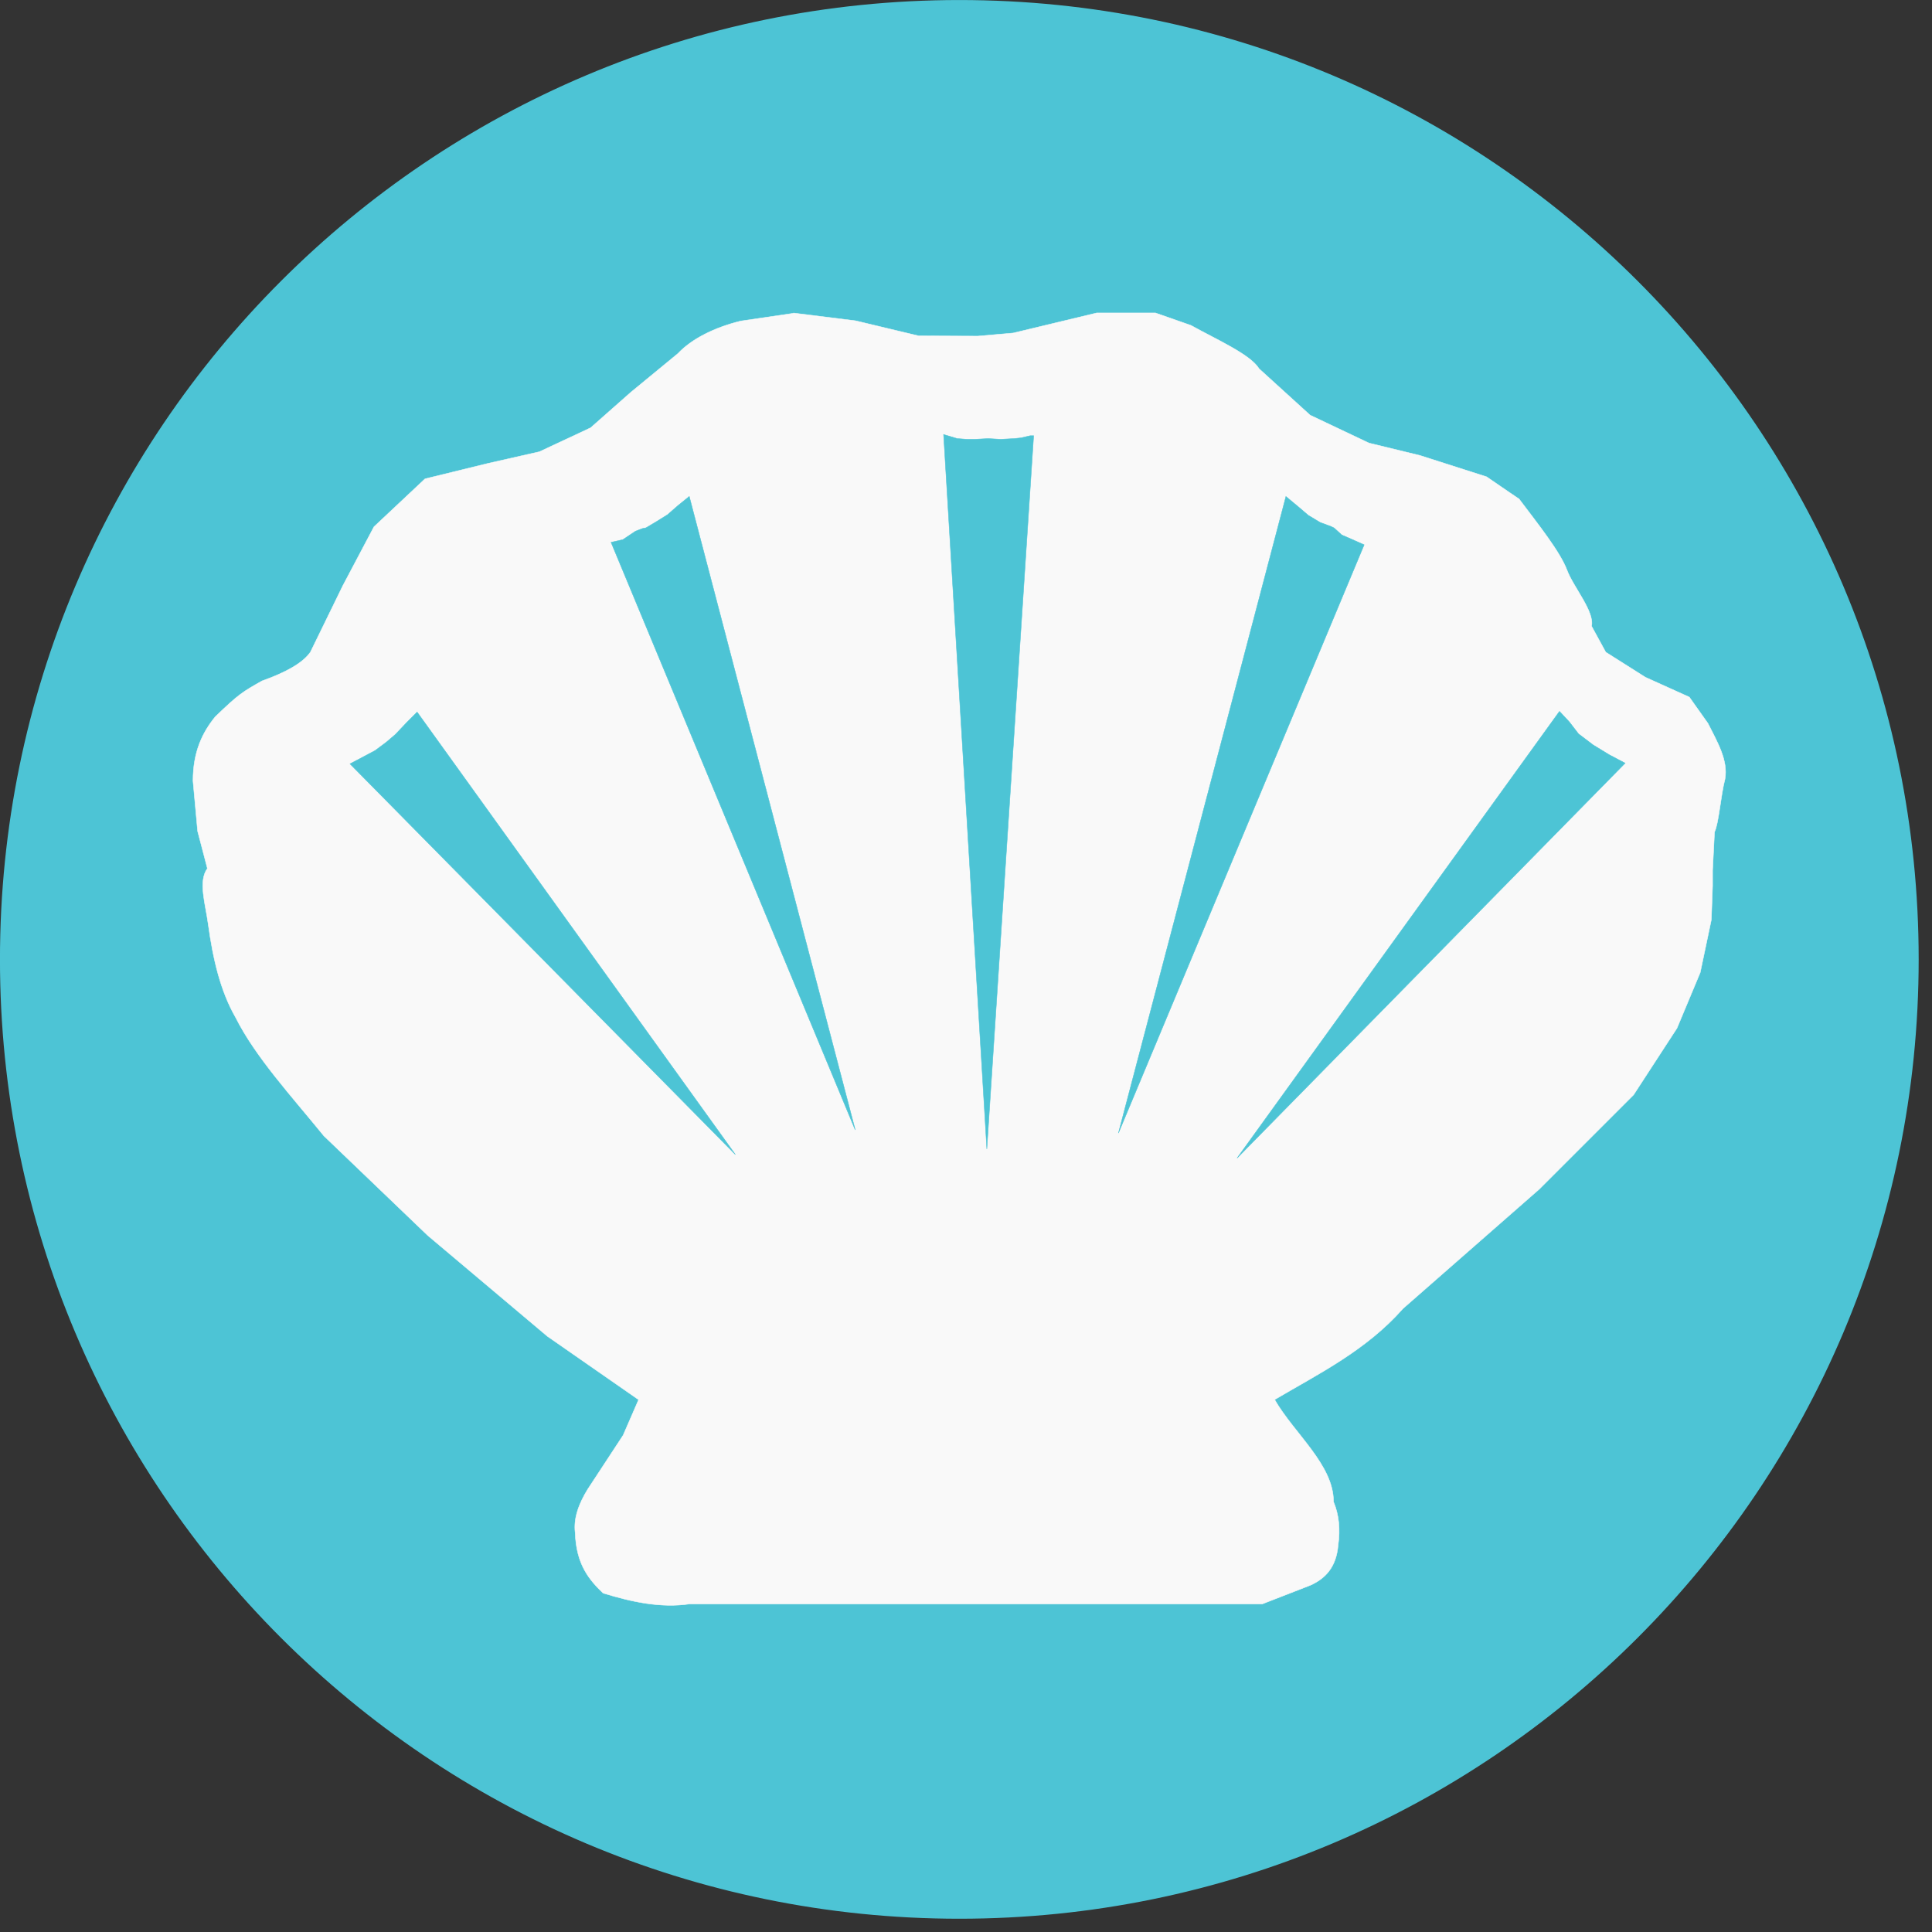 <svg xmlns="http://www.w3.org/2000/svg" xmlns:xlink="http://www.w3.org/1999/xlink" preserveAspectRatio="xMidYMid meet" viewBox="23.064 53.117 217.577 217.577" width="213.08" height="213.08" xmlns:v="https://vecta.io/nano"><rect x="23.064" y="53.117" width="217.577" height="217.577" fill="#333333" stroke="none"/><style><![CDATA[.B{fill-opacity:0}.C{fill:#4dc4d5}.D{stroke:#4dc4d5}.E{stroke-width:.05}]]></style><defs><path d="M131.1 267.7c-58.84 0-106.54-47.7-106.54-106.53S72.26 54.62 131.1 54.62s106.54 47.7 106.54 106.54S189.94 267.7 131.1 267.7z" id="A"/><path d="M112.4 88.4l-5.92.87c-3 .74-5.54 2.03-7.07 3.66l-5.3 4.36-4.53 4-5.77 2.7-5.74 1.3-7.14 1.75-5.75 5.4-3.5 6.62-3.66 7.5c-.87 1.24-2.8 2.3-5.45 3.24-2.15 1.22-2.58 1.44-5.27 4.04-1.45 1.78-2.5 3.96-2.5 7.22l.52 5.66 1.1 4.2c-1.07 1.45-.2 4.05.1 6.33.53 3.85 1.37 7.48 3.08 10.45 2.23 4.45 6.33 8.9 9.94 13.34l11.68 11.2L84.7 203.6l10.28 7.15-1.74 4-4 6.1c-1 1.63-1.6 3.26-1.4 4.88.12 3.57 1.56 5.28 3.14 6.8 3.25 1 6.5 1.7 9.76 1.22h64.48l5.4-2.1c1.68-.75 2.93-2.02 3.14-4.53.25-1.77.1-3.4-.52-4.88.02-4.15-4.42-7.67-6.63-11.5 5.03-2.96 10.3-5.55 14.45-10.25l15.35-13.45 10.63-10.63 4.88-7.5 2.62-6.27 1.25-5.94.14-3.82v-1.74l.22-4.33c.47-.93.7-4.15 1.18-5.96.37-2.1-.87-4.18-1.92-6.27l-2.1-2.96-4.94-2.23-4.47-2.83-1.6-2.93c.35-1.65-2.04-4.38-2.76-6.3-.77-2.06-3.2-5.1-5.4-8.02-.25-.16-1.47-1-3.66-2.5l-7.5-2.4-5.75-1.4-6.62-3.14-5.75-5.23c-1-1.62-4.74-3.25-7.67-4.88l-4-1.4h-6.62l-9.4 2.26-4 .35-6.65-.03-7.1-1.7-6.98-.87z" id="B"/><path d="M70.03 133.32l-1.18 1.18-1.26 1.33-1.02.87-1.26.94-2.83 1.5 43.4 44-35.84-49.83z" id="C"/><path d="M100.68 109.03l-1.26 1.02-1.18 1.03-1.25.78-1.18.7-.4.08-.78.3-1.42.95-1.33.3 27.5 66.18-18.7-71.37z" id="D"/><path d="M129.3 102.04l1.57.47 1.1.08h.87l1.5-.08 1.42.08 1.5-.08.78-.08 1.03-.24h.4l-5.27 80.33-4.87-80.48z" id="E"/><path d="M167.88 109.03l1.42 1.18 1.1.94 1.33.8 1.26.47.32.16.86.78 1.1.48 1.42.63-27.67 66.25 18.86-71.68z" id="F"/><path d="M198.7 133.24l1.1 1.18 1.03 1.34 1.65 1.25 1.8 1.1 1.8.95-43.7 44.48 36.3-50.3z" id="G"/></defs><use xlink:href="#A" class="C"/><use xlink:href="#A" stroke-width="3" class="B D"/><use xlink:href="#B" fill="#f9f9f9"/><use xlink:href="#B" stroke="#f9f9f9" class="B E"/><use xlink:href="#C" class="C"/><use xlink:href="#C" class="B D E"/><use xlink:href="#D" class="C"/><use xlink:href="#D" class="B D E"/><use xlink:href="#E" class="C"/><use xlink:href="#E" class="B D E"/><use xlink:href="#F" class="C"/><use xlink:href="#F" class="B D E"/><use xlink:href="#G" class="C"/><use xlink:href="#G" class="B D E"/></svg>